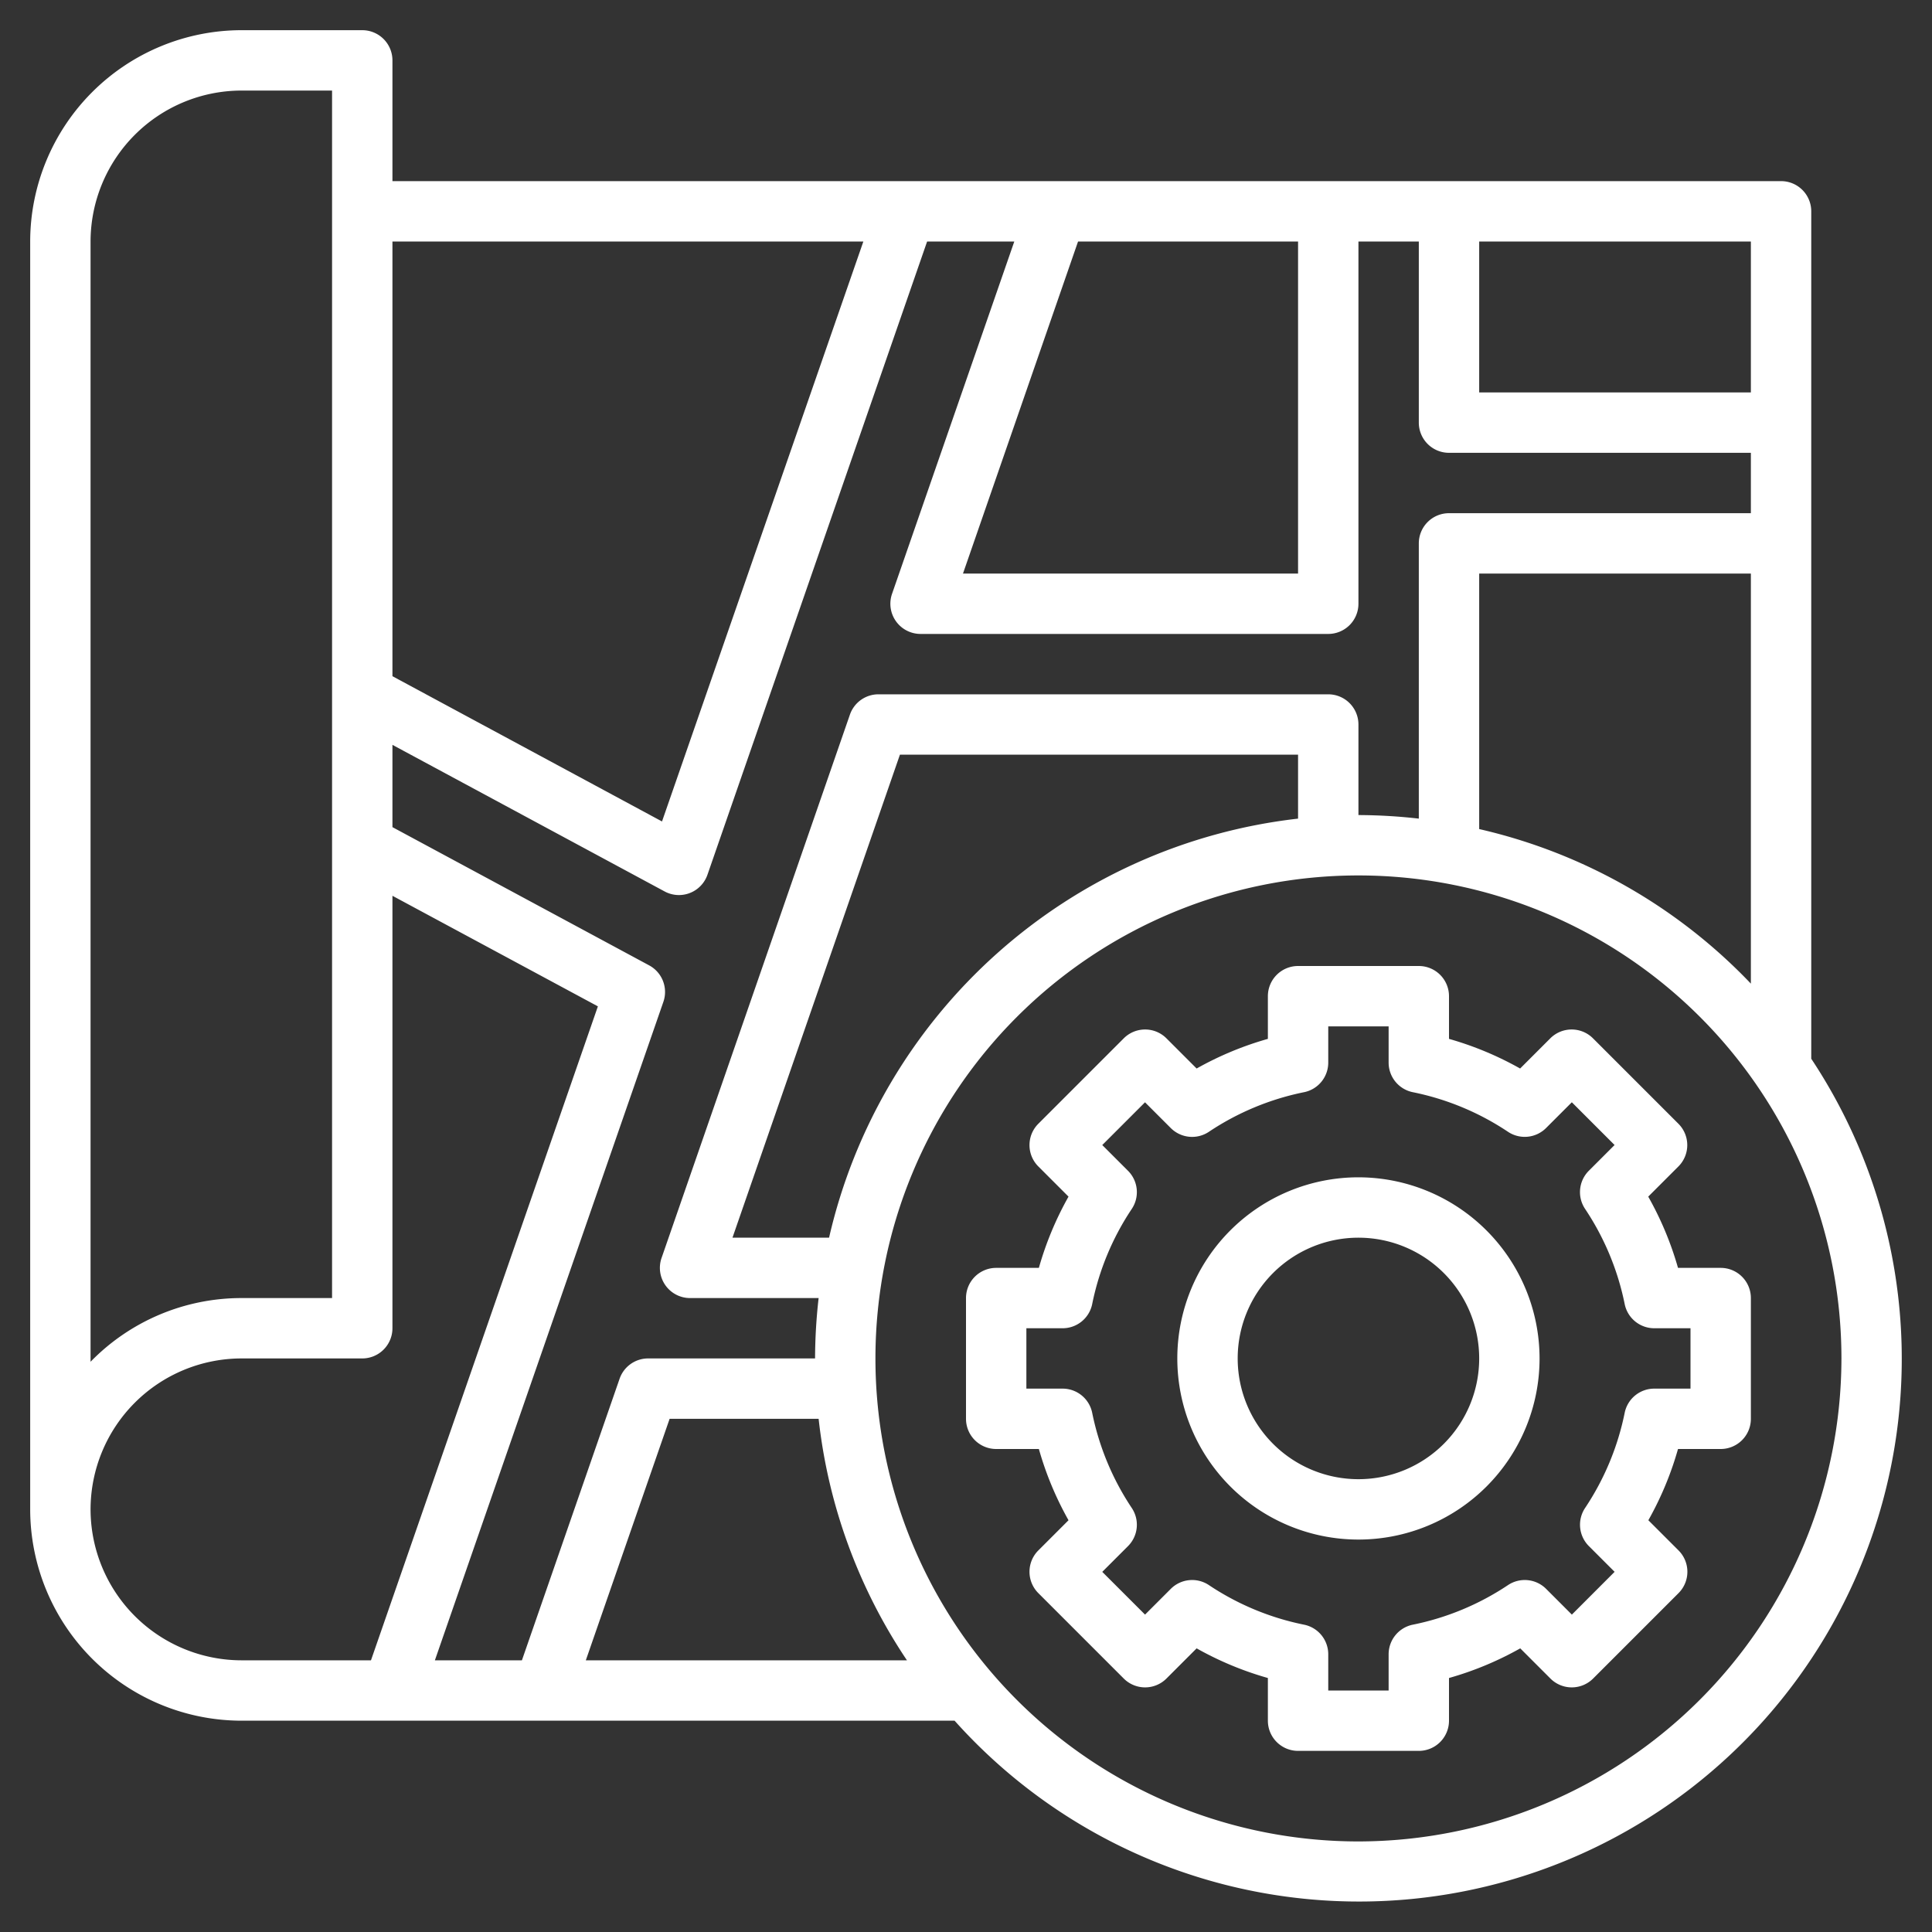 <svg xmlns="http://www.w3.org/2000/svg" viewBox="0 0 64 64"><rect x="0" y="0" width="64" height="64" fill="#333333" stroke="none"/><g data-name="Layer 32" id="Layer_32"><path fill="#fff" d="M60,7a1,1,0,0,0-1-1H13V2a1,1,0,0,0-1-1H8A7.008,7.008,0,0,0,1,8V50a7.008,7.008,0,0,0,7,7H31.622A17.978,17.978,0,0,0,60,35.072ZM49,27.464V19h9V32.584A17.971,17.971,0,0,0,49,27.464ZM27.464,41h-3.2l5.547-16H43v2.118A18.028,18.028,0,0,0,27.464,41ZM44,23H29.1a1,1,0,0,0-.945.672l-6.24,18A1,1,0,0,0,22.86,43h4.258A18.1,18.1,0,0,0,27,45H21.47a1,1,0,0,0-.945.672L17.289,55H14.406l7.569-21.812a1,1,0,0,0-.471-1.209L13,27.4V24.674l9.016,4.856a1,1,0,0,0,.474.12,1,1,0,0,0,.945-.672L30.712,8H33.6l-4.05,11.672A1,1,0,0,0,30.49,21H44a1,1,0,0,0,1-1V8h2v6a1,1,0,0,0,1,1H58v2H48a1,1,0,0,0-1,1v9.118A18.1,18.1,0,0,0,45,27V24A1,1,0,0,0,44,23ZM35.712,8H43V19H31.9ZM58,13H49V8h9ZM28.6,8,21.93,27.212,13,22.4V8ZM3,8A5.006,5.006,0,0,1,8,3h3V43H8a6.977,6.977,0,0,0-5,2.11ZM3,50a5.006,5.006,0,0,1,5-5h4a1,1,0,0,0,1-1V29.674l6.806,3.663L12.289,55H8A5.006,5.006,0,0,1,3,50Zm16.406,5,2.776-8h4.936a17.878,17.878,0,0,0,2.926,8ZM45,61A16,16,0,1,1,61,45,16.019,16.019,0,0,1,45,61Z"></path><path fill="#fff" d="M54.6,39.64l1-1a1,1,0,0,0,0-1.414l-2.83-2.83a1,1,0,0,0-1.414,0l-1,1A10.787,10.787,0,0,0,48,34.414V33a1,1,0,0,0-1-1H43a1,1,0,0,0-1,1v1.414a10.787,10.787,0,0,0-2.36.982l-1-1a1,1,0,0,0-1.414,0l-2.83,2.83a1,1,0,0,0,0,1.414l1,1A10.787,10.787,0,0,0,34.414,42H33a1,1,0,0,0-1,1v4a1,1,0,0,0,1,1h1.414a10.787,10.787,0,0,0,.982,2.36l-1,1a1,1,0,0,0,0,1.414l2.83,2.83a1,1,0,0,0,1.414,0l1-1a10.787,10.787,0,0,0,2.36.982V57a1,1,0,0,0,1,1h4a1,1,0,0,0,1-1V55.586a10.787,10.787,0,0,0,2.36-.982l1,1a1,1,0,0,0,1.414,0l2.83-2.83a1,1,0,0,0,0-1.414l-1-1A10.787,10.787,0,0,0,55.586,48H57a1,1,0,0,0,1-1V43a1,1,0,0,0-1-1H55.586A10.787,10.787,0,0,0,54.6,39.64ZM56,46H54.8a1,1,0,0,0-.98.8,8.839,8.839,0,0,1-1.312,3.154,1,1,0,0,0,.125,1.262l.853.853L52.07,53.486l-.853-.853a1,1,0,0,0-1.262-.125A8.821,8.821,0,0,1,46.8,53.82a1,1,0,0,0-.8.98V56H44V54.8a1,1,0,0,0-.8-.98,8.821,8.821,0,0,1-3.154-1.312,1,1,0,0,0-1.262.125l-.853.853L36.514,52.07l.853-.853a1,1,0,0,0,.125-1.262A8.839,8.839,0,0,1,36.18,46.8a1,1,0,0,0-.98-.8H34V44h1.2a1,1,0,0,0,.98-.8,8.821,8.821,0,0,1,1.312-3.154,1,1,0,0,0-.125-1.262l-.853-.853,1.416-1.416.853.853a1,1,0,0,0,1.262.125A8.821,8.821,0,0,1,43.2,36.18a1,1,0,0,0,.8-.98V34h2v1.2a1,1,0,0,0,.8.98,8.821,8.821,0,0,1,3.154,1.312,1,1,0,0,0,1.262-.125l.853-.853,1.416,1.416-.853.853a1,1,0,0,0-.125,1.262A8.821,8.821,0,0,1,53.82,43.2a1,1,0,0,0,.98.8H56Z"></path><path fill="#fff" d="M45,39a6,6,0,1,0,6,6A6.006,6.006,0,0,0,45,39Zm0,10a4,4,0,1,1,4-4A4,4,0,0,1,45,49Z"></path></g></svg>